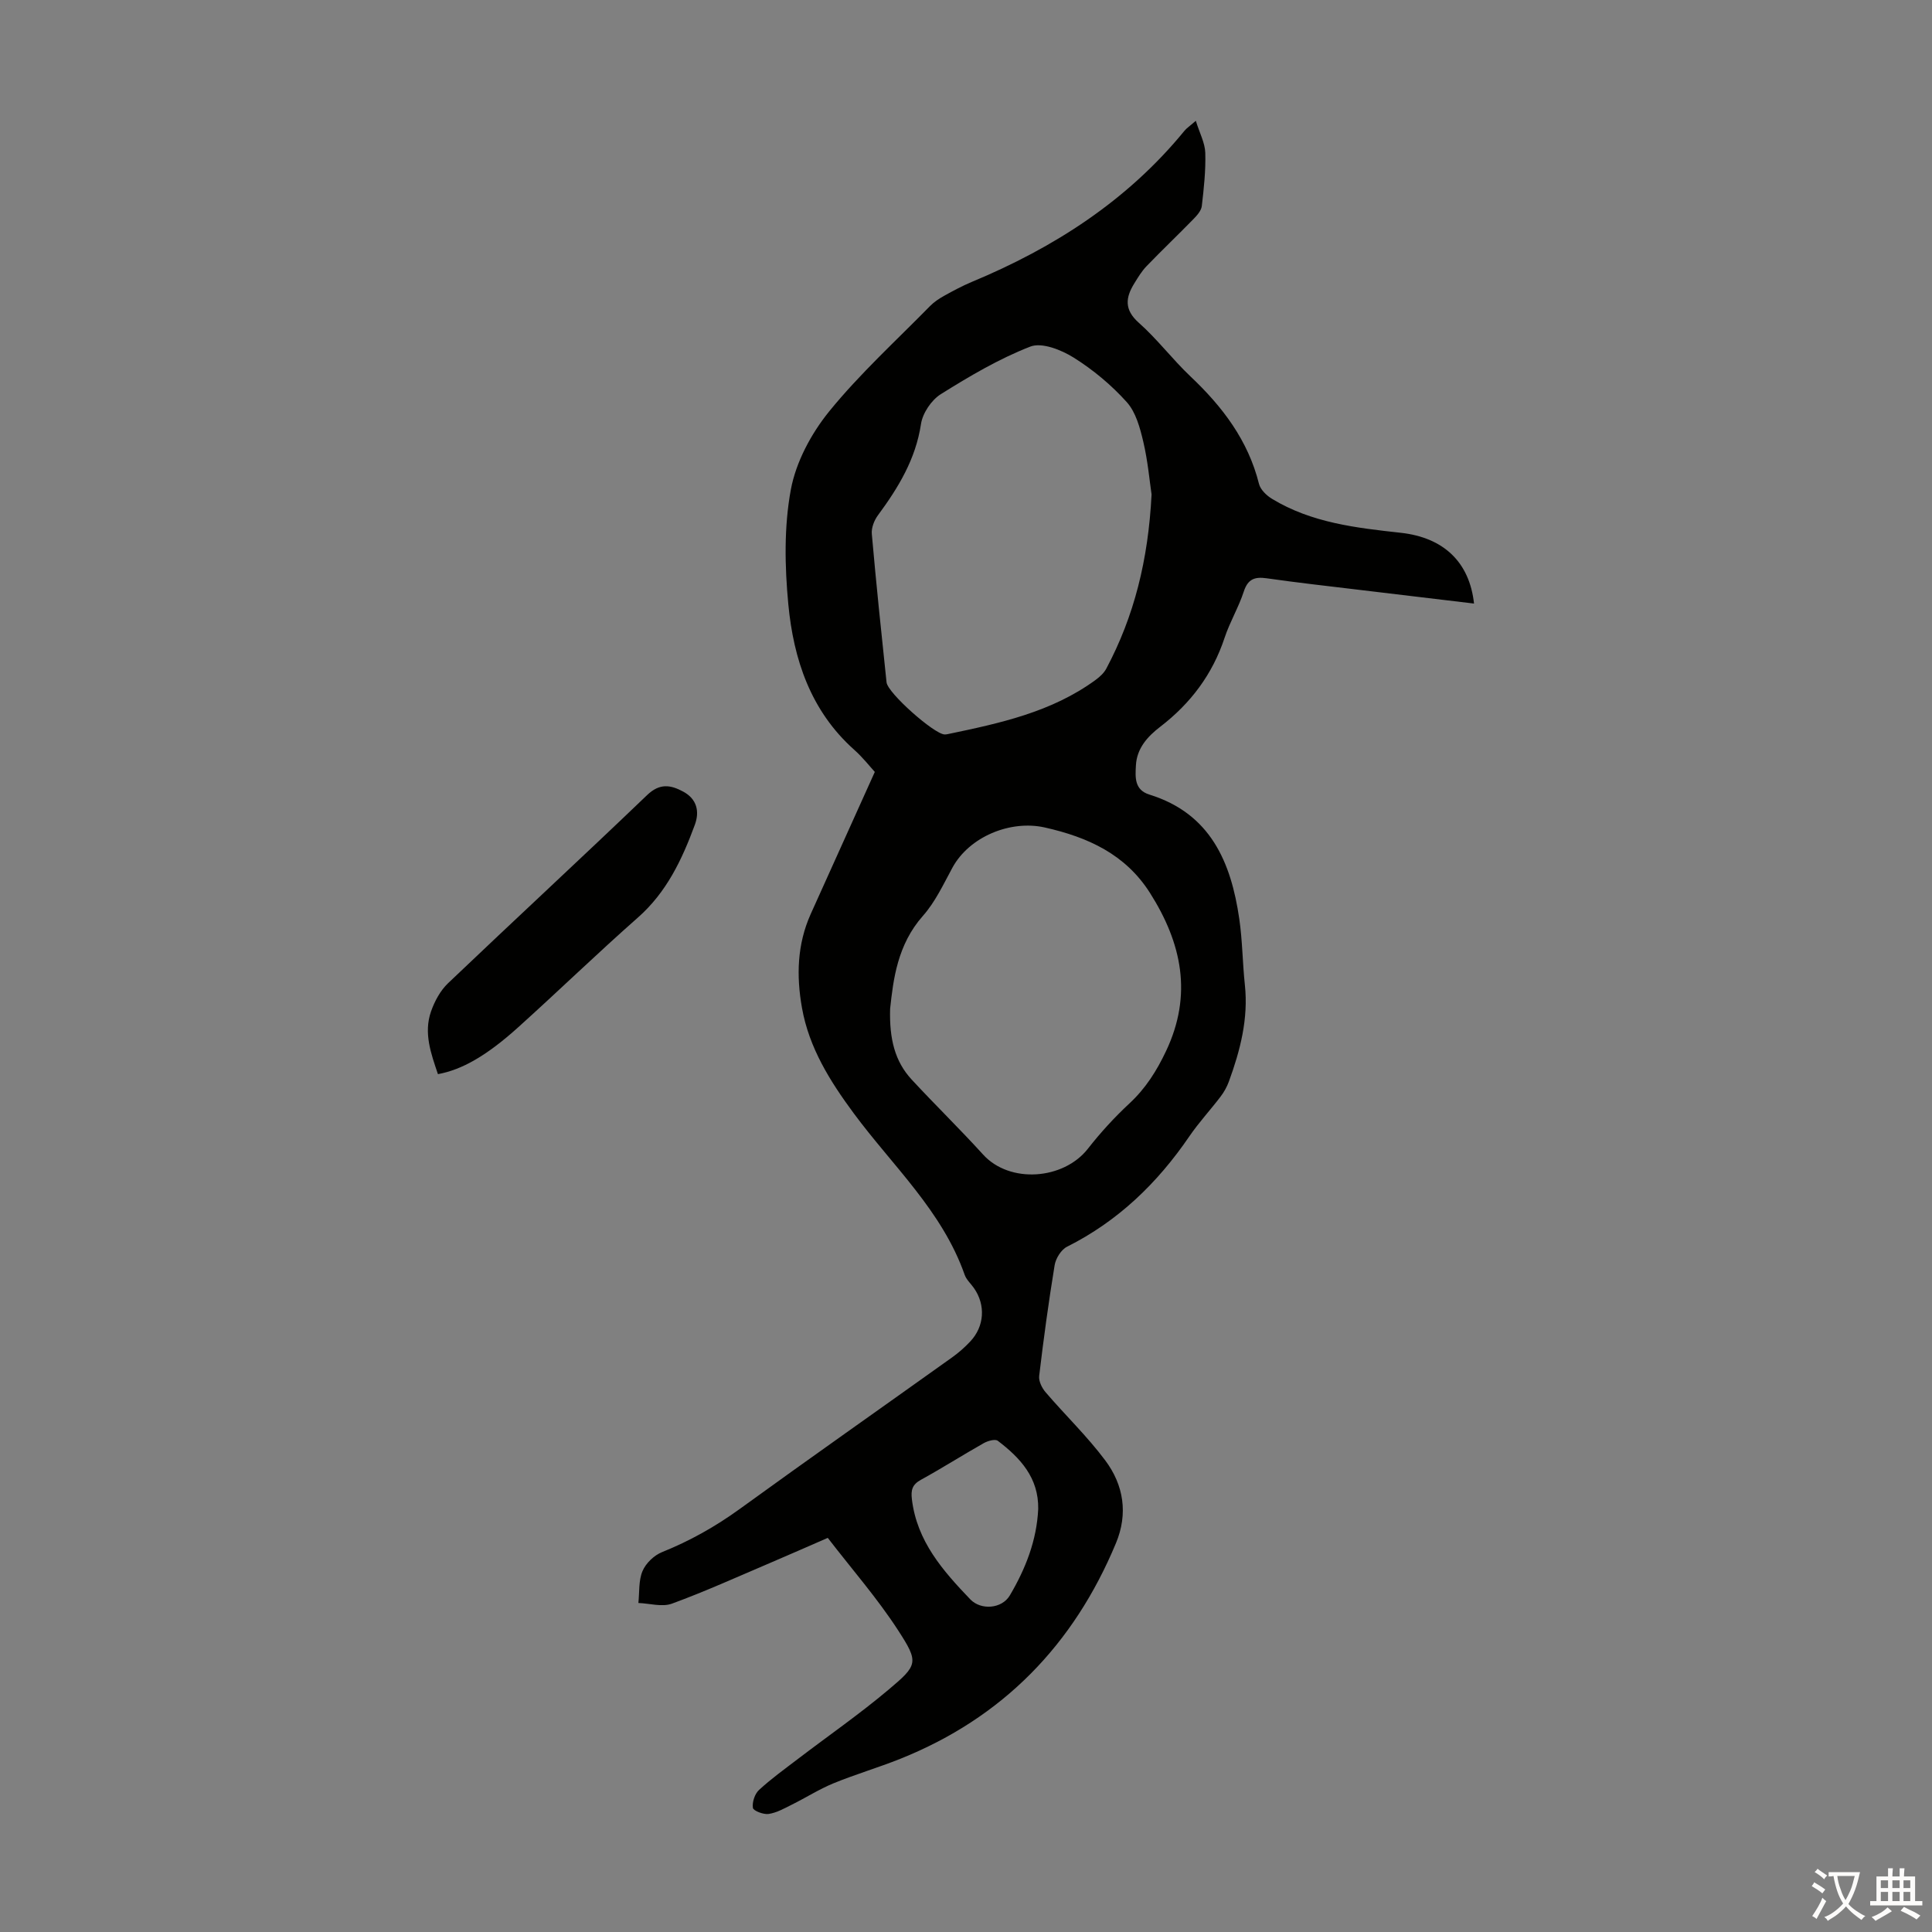 <svg enable-background="new 0 0 400 400" viewBox="0 0 400 400" xmlns="http://www.w3.org/2000/svg"><rect x="0" y="0" width="400" height="400" fill="#808080" stroke="none"/><path d="m181.12 159.82c-.95-1.04-2.47-2.99-4.29-4.61-9-8.04-12.54-18.71-13.62-30.12-.74-7.84-.9-16.01.52-23.69 1.06-5.74 4.21-11.62 7.94-16.22 6.33-7.79 13.83-14.62 20.88-21.81.84-.86 1.89-1.55 2.95-2.14 1.85-1.03 3.74-2.04 5.69-2.86 17.05-7.09 32.21-16.83 44.03-31.28.47-.58 1.13-1 2.36-2.08.79 2.55 1.89 4.56 1.96 6.61.11 3.67-.29 7.37-.72 11.04-.11.96-.99 1.94-1.73 2.7-3.2 3.28-6.53 6.45-9.71 9.75-1 1.03-1.76 2.31-2.52 3.54-1.82 2.93-2.16 5.44.91 8.17 3.84 3.4 6.97 7.58 10.71 11.12 6.61 6.25 11.92 13.21 14.18 22.24.3 1.2 1.56 2.41 2.7 3.1 8.18 4.97 17.42 6.01 26.67 7.03 8.87.98 14.22 6.08 15.15 14.65-8.03-.96-15.99-1.9-23.94-2.86-6.33-.76-12.67-1.47-18.98-2.37-2.45-.35-3.89.12-4.74 2.72-1.07 3.28-2.89 6.31-3.98 9.59-2.51 7.59-7.04 13.6-13.33 18.43-2.63 2.02-4.84 4.46-5.03 7.98-.13 2.41-.37 5.08 2.79 6.06 12.64 3.92 16.9 13.97 18.61 25.73.66 4.53.67 9.14 1.16 13.7.74 6.98-.96 13.53-3.31 19.97-.41 1.13-1.03 2.23-1.76 3.18-2.1 2.76-4.48 5.32-6.43 8.18-6.61 9.68-14.75 17.55-25.32 22.85-1.22.61-2.34 2.42-2.57 3.83-1.25 7.61-2.29 15.26-3.2 22.92-.13 1.07.57 2.5 1.33 3.38 4.07 4.75 8.62 9.12 12.35 14.11 3.82 5.1 4.76 11.04 2.21 17.15-8.75 21.02-23.42 36.14-44.66 44.64-4.56 1.82-9.29 3.21-13.83 5.07-2.96 1.22-5.7 2.97-8.58 4.4-1.56.78-3.16 1.69-4.83 1.94-1.06.16-3.17-.65-3.26-1.26-.18-1.18.39-2.9 1.27-3.71 2.54-2.34 5.37-4.37 8.13-6.48 6.23-4.75 12.67-9.22 18.66-14.26 6.11-5.14 6.33-5.64 2-12.32-4.3-6.63-9.55-12.63-14.56-19.13-4.14 1.8-7.98 3.5-11.85 5.15-6.78 2.88-13.5 5.94-20.42 8.47-2.02.74-4.61-.05-6.94-.14.24-2.22.02-4.64.86-6.61.68-1.62 2.39-3.26 4.04-3.92 5.74-2.31 11.02-5.27 16.05-8.91 14.58-10.57 29.32-20.92 43.98-31.39 1.36-.97 2.64-2.09 3.78-3.31 2.95-3.14 3.21-7.55.77-11.05-.64-.92-1.56-1.73-1.92-2.74-4.65-13.25-14.95-22.59-23-33.49-4.85-6.57-9.22-13.49-10.69-21.79-1.18-6.64-1-13.14 1.79-19.39 4.33-9.63 8.69-19.25 13.29-29.46zm57.3-57.45c-.41-2.76-.77-6.9-1.71-10.9-.68-2.88-1.54-6.12-3.42-8.21-3.18-3.54-6.98-6.71-11.01-9.23-2.56-1.6-6.58-3.2-8.97-2.27-6.48 2.52-12.6 6.14-18.53 9.85-1.94 1.22-3.76 3.92-4.1 6.18-1.1 7.28-4.69 13.17-8.91 18.89-.78 1.05-1.39 2.62-1.27 3.88.9 10.25 1.97 20.48 3.05 30.71.23 2.21 9.83 10.7 12.01 10.79.22.01.45-.03.67-.07 10.74-2.24 21.47-4.54 30.59-11.21.87-.64 1.75-1.44 2.24-2.37 5.75-10.83 8.67-22.44 9.36-36.04zm-54.13 106.49c-.18 6.32 1.02 10.93 4.46 14.65 4.86 5.25 9.99 10.24 14.79 15.53 5.5 6.06 16.64 5.24 21.69-1.2 2.61-3.34 5.51-6.51 8.61-9.39 3.35-3.11 5.63-6.72 7.58-10.84 5.53-11.68 3.25-22.35-3.31-32.71-5.1-8.05-12.87-11.57-21.8-13.58-7.13-1.6-15.64 1.91-19.13 8.34-1.86 3.43-3.56 7.1-6.11 9.97-5.29 5.98-6.13 13.19-6.78 19.23zm30.66 103.55c.11-6.45-3.72-10.58-8.37-14.11-.55-.42-2.08.02-2.91.49-4.37 2.47-8.61 5.17-13.01 7.59-1.8.99-2.09 2.12-1.86 4.04 1.04 8.68 6.4 14.77 12.08 20.7 2.21 2.31 6.54 1.98 8.19-.8 3.27-5.53 5.58-11.42 5.88-17.91z" fill="#010100"/><path d="m90.67 222.39c-1.42-4.22-3-8.5-1.43-12.98.74-2.12 1.93-4.33 3.53-5.85 13.68-13.04 27.56-25.86 41.2-38.94 2.61-2.51 4.87-2.13 7.47-.73 2.85 1.53 3.44 4.12 2.41 6.9-2.64 7.16-5.83 13.94-11.78 19.18-8.38 7.39-16.42 15.18-24.73 22.67-6.62 5.98-11.74 8.85-16.67 9.75z" fill="#010100"/><g fill="#fcfbfa"><path d="m377.9 391.2c-.2.3-.4.5-.6.8-.7-.6-1.4-1-2.2-1.5.2-.3.4-.5.5-.8.6.4 1.4.8 2.3 1.5zm-1.8 6.1c-.2-.2-.5-.4-.9-.6.4-.6.8-1.2 1.2-1.9s.7-1.3.9-1.9c.3.3.5.5.8.7-.7 1.3-1.4 2.6-2 3.7zm2.2-9c-.3.3-.5.5-.6.8-.6-.6-1.3-1.1-2-1.5.3-.3.5-.5.6-.7.6.5 1.3.9 2 1.4zm.3.2v-.9h2 4.5c-.3 1.3-.6 2.5-1 3.6s-.9 2.1-1.4 3c.4.5 1 1 1.6 1.4s1.2.8 1.9 1.1c-.3.2-.5.4-.8.8-.4-.3-1-.7-1.6-1.2s-1.2-1.1-1.6-1.6c-.5.6-1.1 1.1-1.7 1.6s-1.4.9-2.1 1.4c-.1-.3-.3-.5-.7-.8.6-.2 1.2-.5 1.9-1s1.4-1.1 2-1.8c-.5-.8-.9-1.6-1.2-2.5s-.6-2-.8-3.2c-.4.1-.7.1-1 .1zm2.5 2.7c.3 1 .7 1.7 1 2.2.3-.5.6-1.1 1-2s.6-1.9.9-3h-3.2-.4c.1.9.3 1.8.7 2.8z"/><path d="m396.5 388.5v1.5 3.6h1.5v.9c-.4 0-1 0-1.7 0h-7.9c-.5 0-.9 0-1.2 0v-.9h1.3v-3.5c0-.7 0-1.2 0-1.6h2.4c0-.8 0-1.4 0-1.7h1c0 .3-.1.8-.1 1.7h1.5c0-.8 0-1.4 0-1.7h1c0 .3-.1.9-.1 1.7zm-8.2 9.2c-.2-.3-.5-.5-.8-.8.8-.3 1.4-.6 1.9-.9s1-.7 1.4-1.1c.3.3.6.5.9.8-1.6 1-2.8 1.6-3.4 2zm2.6-6.8v-1.6h-1.5v1.6zm0 2.7v-1.9h-1.5v1.9zm2.4-2.7v-1.6h-1.5v1.6zm0 2.7v-1.9h-1.5v1.9zm.2 2 .7-.8c.4.2.9.5 1.6.8s1.3.7 1.8 1c-.3.3-.5.5-.8.8-.4-.3-1.5-1-3.3-1.8zm2-4.7v-1.6h-1.4v1.6zm0 2.7v-1.9h-1.4v1.9z"/></g></svg>